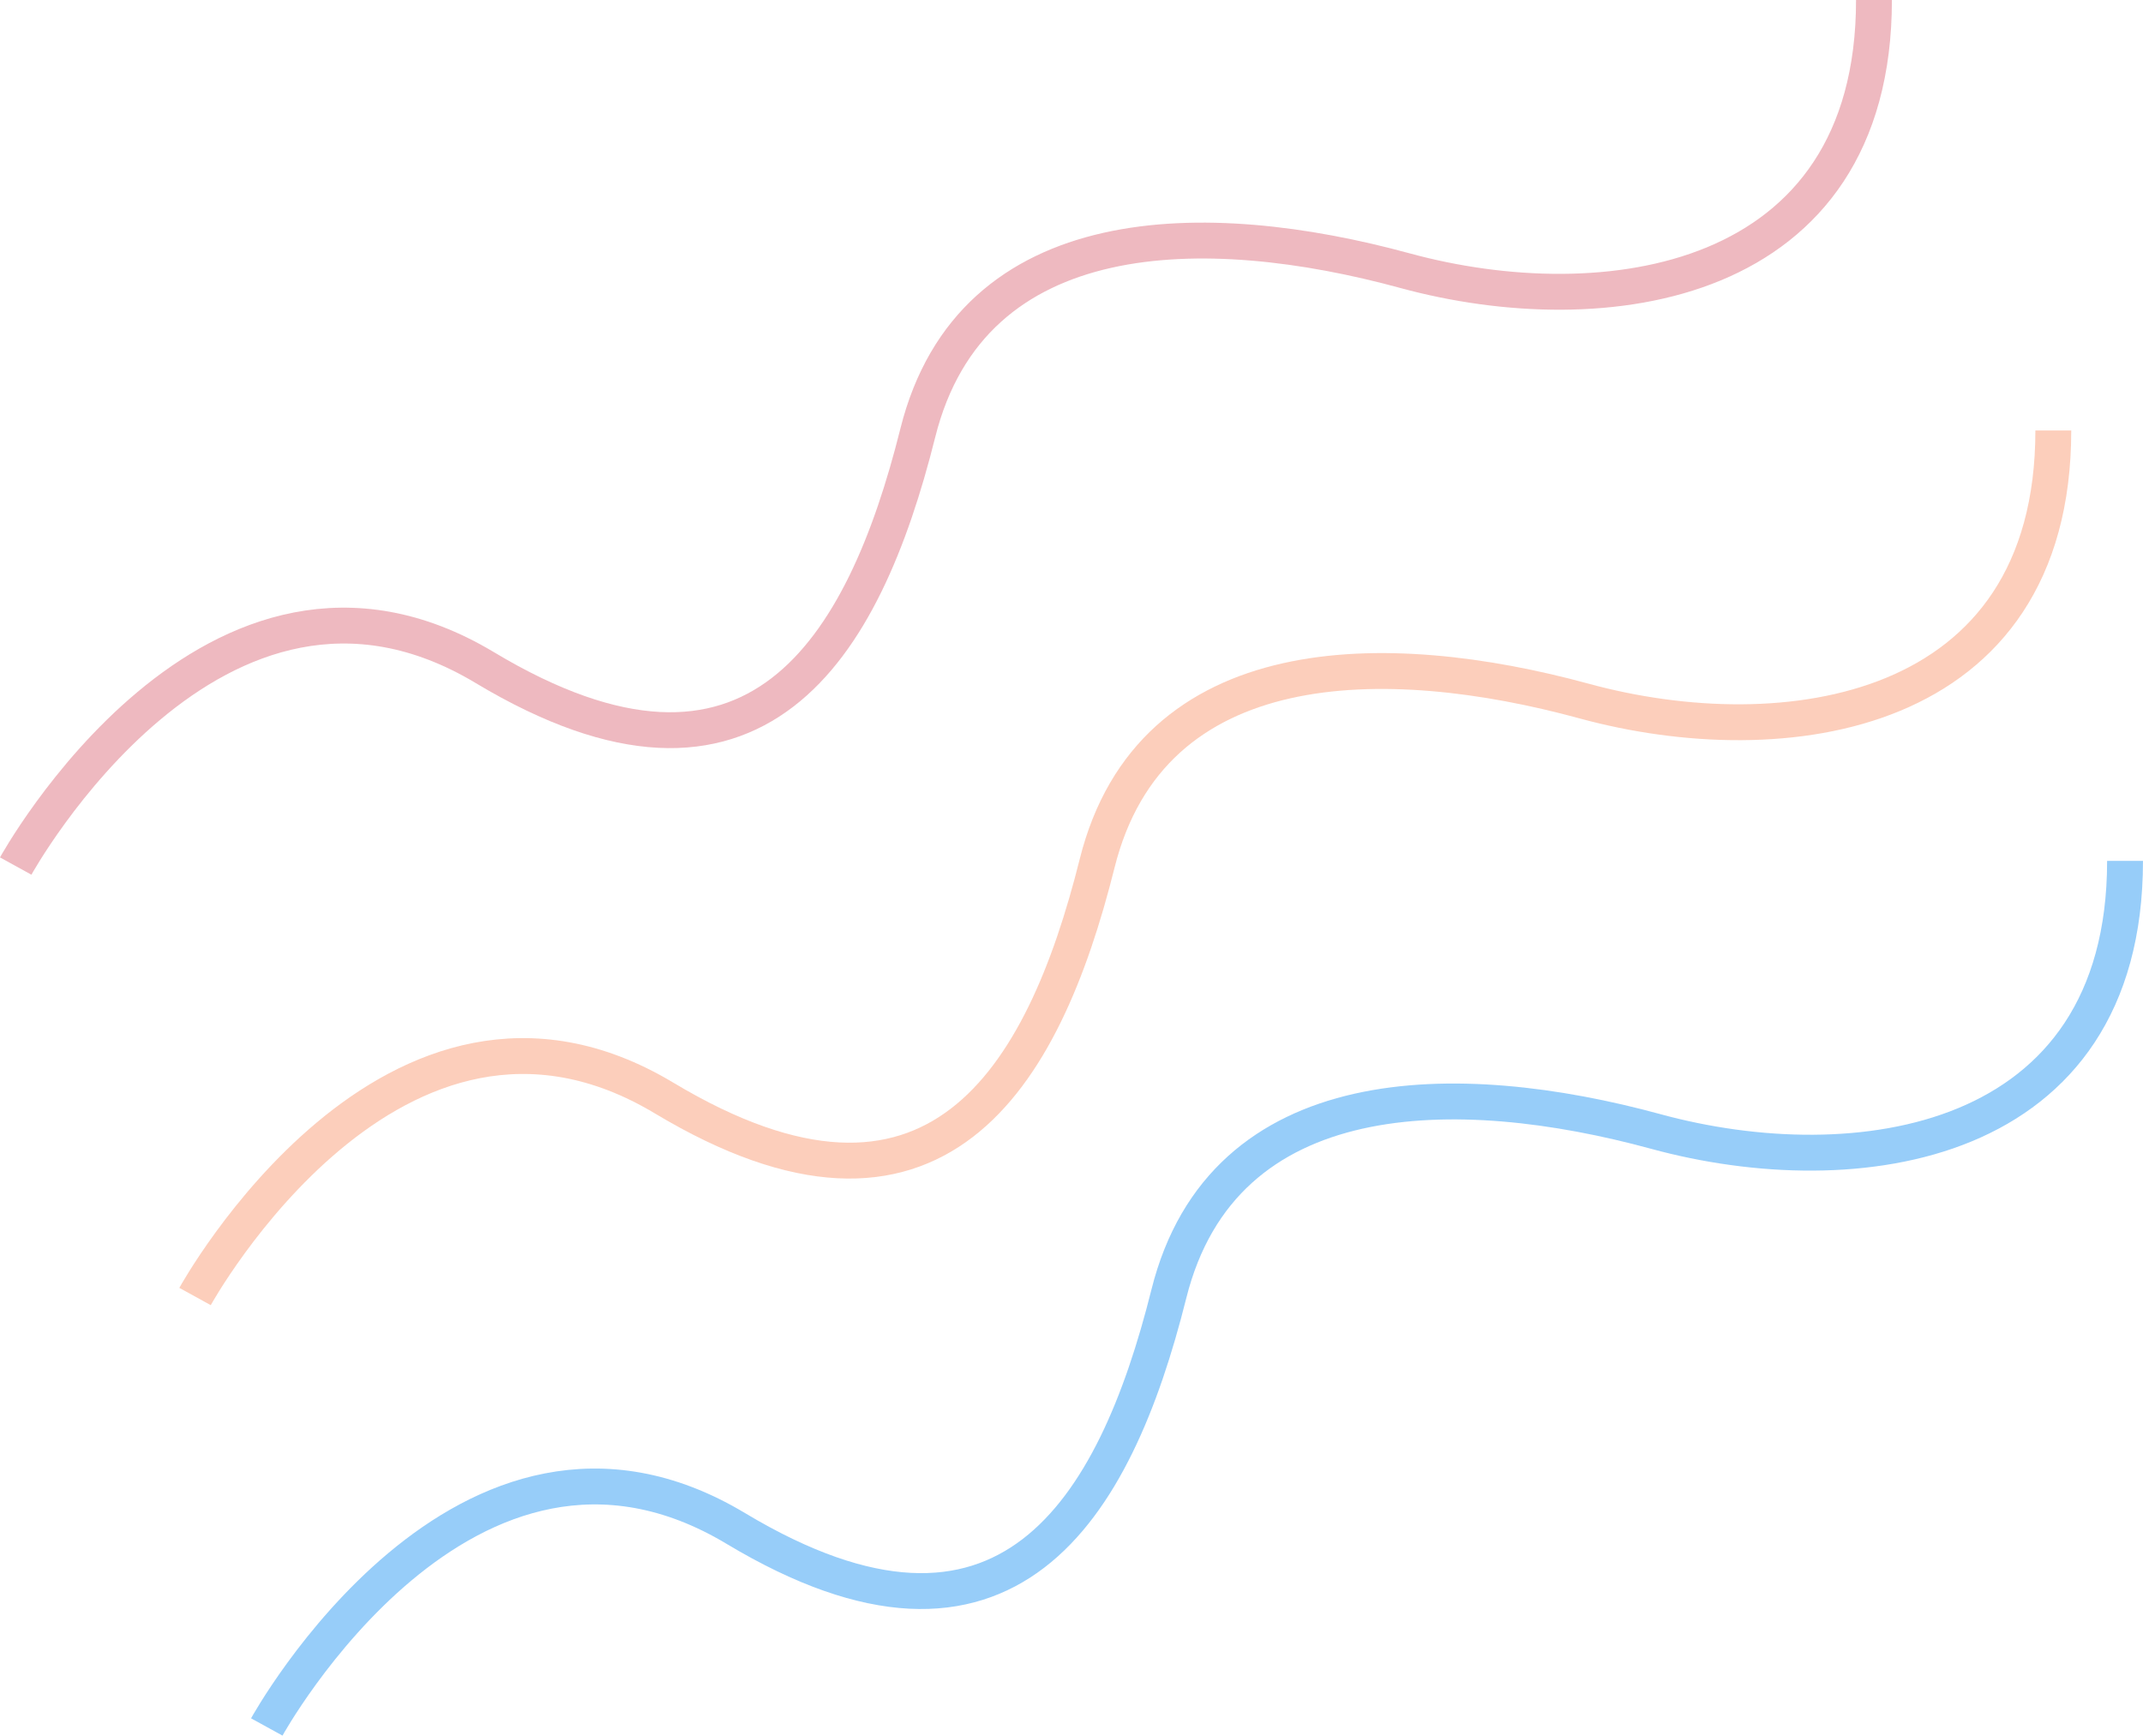 <svg height="96.771" viewBox="0 0 119.496 96.771" width="119.496" xmlns="http://www.w3.org/2000/svg"><g fill="none" stroke-width="2"><path d="m1614.942 311.638s11.066-20.12 26.156-11.066 21.126-1.006 24.144-13.078 16.1-12.072 27.163-9.054 26.156 1.006 26.156-15.09" opacity=".55" stroke="#e07f8d" transform="translate(-1614.066 -263.35)"/><path d="m1614.942 311.638s11.066-20.12 26.156-11.066 21.126-1.006 24.144-13.078 16.1-12.072 27.163-9.054 26.156 1.006 26.156-15.09" opacity=".55" stroke="#f9a584" transform="translate(-1604.066 -239.35)"/><path d="m1614.942 311.638s11.066-20.12 26.156-11.066 21.126-1.006 24.144-13.078 16.1-12.072 27.163-9.054 26.156 1.006 26.156-15.09" opacity=".55" stroke="#42a3f3" transform="translate(-1600.066 -215.35)"/></g></svg>